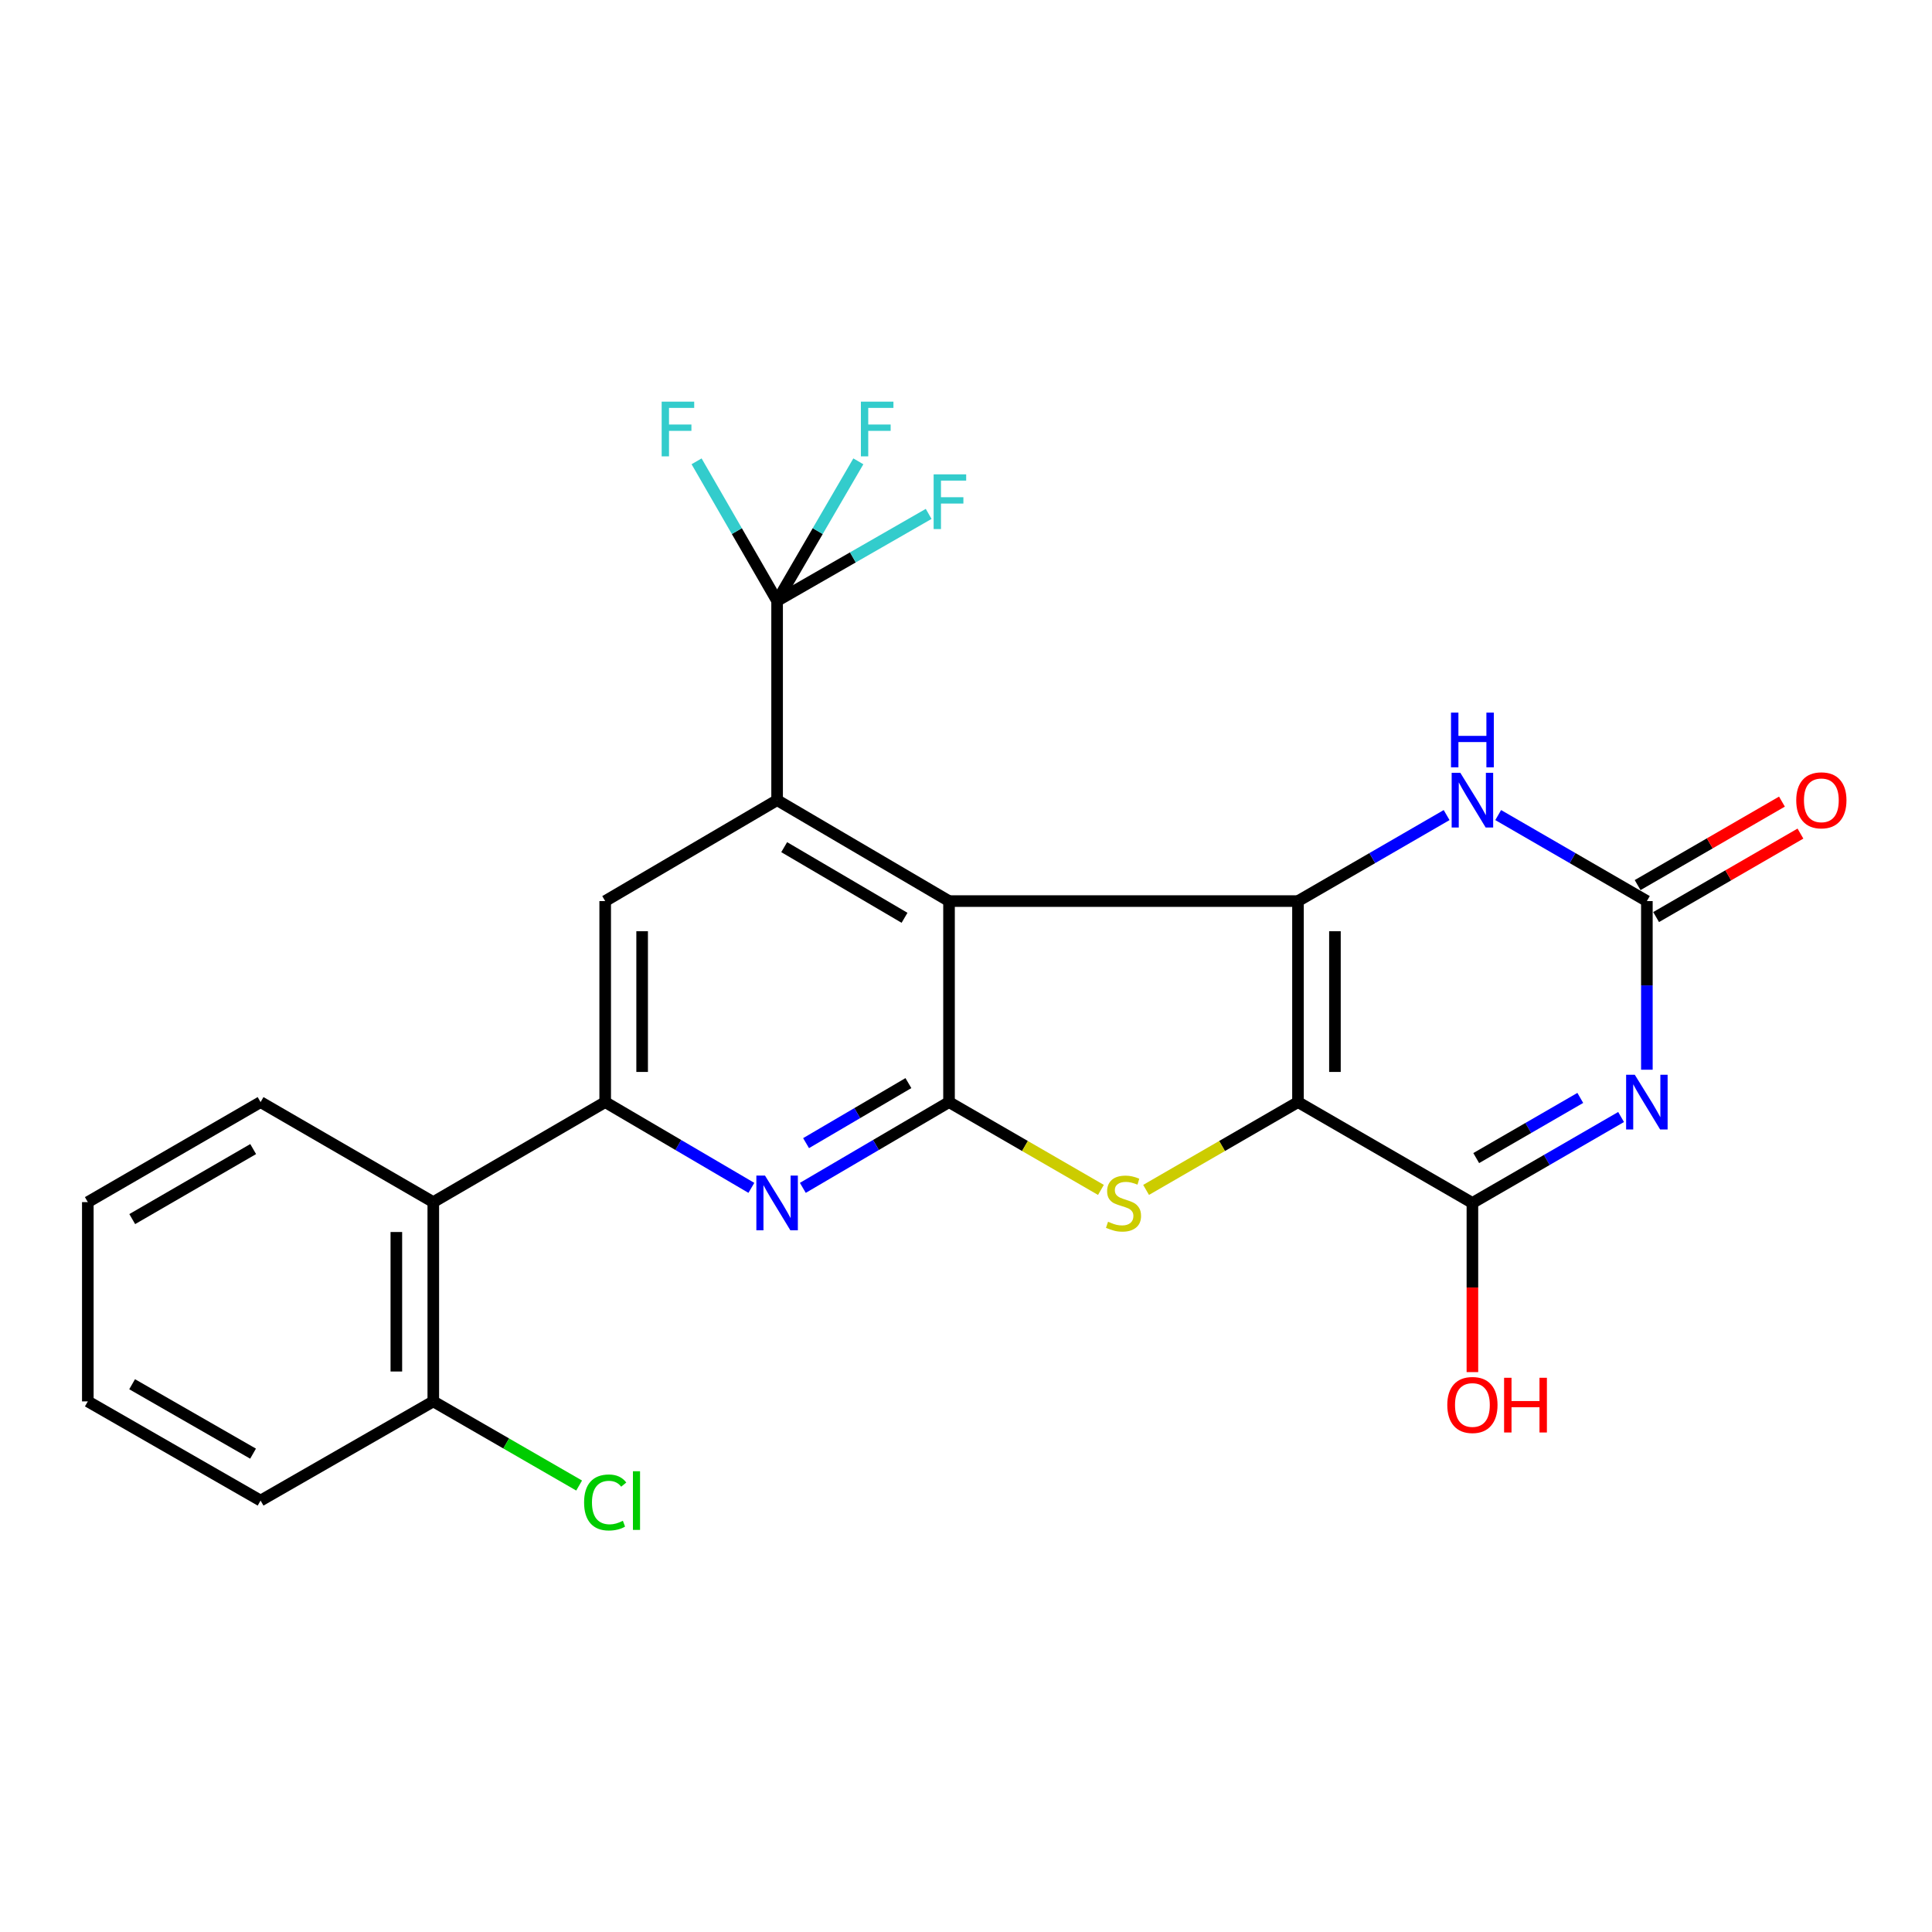 <?xml version='1.0' encoding='iso-8859-1'?>
<svg version='1.1' baseProfile='full'
              xmlns='http://www.w3.org/2000/svg'
                      xmlns:rdkit='http://www.rdkit.org/xml'
                      xmlns:xlink='http://www.w3.org/1999/xlink'
                  xml:space='preserve'
width='1000px' height='1000px' viewBox='0 0 1000 1000'>
<!-- END OF HEADER -->
<rect style='opacity:1.0;fill:#FFFFFF;stroke:none' width='1000' height='1000' x='0' y='0'> </rect>
<path class='bond-0' d='M 671.836,570.445 L 671.836,466.397' style='fill:none;fill-rule:evenodd;stroke:#000000;stroke-width:6px;stroke-linecap:butt;stroke-linejoin:miter;stroke-opacity:1' />
<path class='bond-0' d='M 690.959,554.838 L 690.959,482.004' style='fill:none;fill-rule:evenodd;stroke:#000000;stroke-width:6px;stroke-linecap:butt;stroke-linejoin:miter;stroke-opacity:1' />
<path class='bond-4' d='M 671.836,570.445 L 632.524,593.169' style='fill:none;fill-rule:evenodd;stroke:#000000;stroke-width:6px;stroke-linecap:butt;stroke-linejoin:miter;stroke-opacity:1' />
<path class='bond-4' d='M 632.524,593.169 L 593.213,615.894' style='fill:none;fill-rule:evenodd;stroke:#CCCC00;stroke-width:6px;stroke-linecap:butt;stroke-linejoin:miter;stroke-opacity:1' />
<path class='bond-5' d='M 671.836,570.445 L 762.116,622.65' style='fill:none;fill-rule:evenodd;stroke:#000000;stroke-width:6px;stroke-linecap:butt;stroke-linejoin:miter;stroke-opacity:1' />
<path class='bond-1' d='M 671.836,466.397 L 491.213,466.397' style='fill:none;fill-rule:evenodd;stroke:#000000;stroke-width:6px;stroke-linecap:butt;stroke-linejoin:miter;stroke-opacity:1' />
<path class='bond-8' d='M 671.836,466.397 L 710.303,444.14' style='fill:none;fill-rule:evenodd;stroke:#000000;stroke-width:6px;stroke-linecap:butt;stroke-linejoin:miter;stroke-opacity:1' />
<path class='bond-8' d='M 710.303,444.14 L 748.769,421.883' style='fill:none;fill-rule:evenodd;stroke:#0000FF;stroke-width:6px;stroke-linecap:butt;stroke-linejoin:miter;stroke-opacity:1' />
<path class='bond-6' d='M 491.213,466.397 L 402.229,414.16' style='fill:none;fill-rule:evenodd;stroke:#000000;stroke-width:6px;stroke-linecap:butt;stroke-linejoin:miter;stroke-opacity:1' />
<path class='bond-6' d='M 468.184,475.053 L 405.896,438.487' style='fill:none;fill-rule:evenodd;stroke:#000000;stroke-width:6px;stroke-linecap:butt;stroke-linejoin:miter;stroke-opacity:1' />
<path class='bond-25' d='M 491.213,466.397 L 491.213,570.445' style='fill:none;fill-rule:evenodd;stroke:#000000;stroke-width:6px;stroke-linecap:butt;stroke-linejoin:miter;stroke-opacity:1' />
<path class='bond-2' d='M 839.07,578.162 L 800.593,600.406' style='fill:none;fill-rule:evenodd;stroke:#0000FF;stroke-width:6px;stroke-linecap:butt;stroke-linejoin:miter;stroke-opacity:1' />
<path class='bond-2' d='M 800.593,600.406 L 762.116,622.65' style='fill:none;fill-rule:evenodd;stroke:#000000;stroke-width:6px;stroke-linecap:butt;stroke-linejoin:miter;stroke-opacity:1' />
<path class='bond-2' d='M 817.956,568.28 L 791.022,583.851' style='fill:none;fill-rule:evenodd;stroke:#0000FF;stroke-width:6px;stroke-linecap:butt;stroke-linejoin:miter;stroke-opacity:1' />
<path class='bond-2' d='M 791.022,583.851 L 764.089,599.421' style='fill:none;fill-rule:evenodd;stroke:#000000;stroke-width:6px;stroke-linecap:butt;stroke-linejoin:miter;stroke-opacity:1' />
<path class='bond-7' d='M 852.417,553.684 L 852.417,510.04' style='fill:none;fill-rule:evenodd;stroke:#0000FF;stroke-width:6px;stroke-linecap:butt;stroke-linejoin:miter;stroke-opacity:1' />
<path class='bond-7' d='M 852.417,510.04 L 852.417,466.397' style='fill:none;fill-rule:evenodd;stroke:#000000;stroke-width:6px;stroke-linecap:butt;stroke-linejoin:miter;stroke-opacity:1' />
<path class='bond-3' d='M 491.213,570.445 L 530.525,593.169' style='fill:none;fill-rule:evenodd;stroke:#000000;stroke-width:6px;stroke-linecap:butt;stroke-linejoin:miter;stroke-opacity:1' />
<path class='bond-3' d='M 530.525,593.169 L 569.837,615.894' style='fill:none;fill-rule:evenodd;stroke:#CCCC00;stroke-width:6px;stroke-linecap:butt;stroke-linejoin:miter;stroke-opacity:1' />
<path class='bond-9' d='M 491.213,570.445 L 453.381,592.64' style='fill:none;fill-rule:evenodd;stroke:#000000;stroke-width:6px;stroke-linecap:butt;stroke-linejoin:miter;stroke-opacity:1' />
<path class='bond-9' d='M 453.381,592.64 L 415.548,614.836' style='fill:none;fill-rule:evenodd;stroke:#0000FF;stroke-width:6px;stroke-linecap:butt;stroke-linejoin:miter;stroke-opacity:1' />
<path class='bond-9' d='M 470.187,560.61 L 443.704,576.147' style='fill:none;fill-rule:evenodd;stroke:#000000;stroke-width:6px;stroke-linecap:butt;stroke-linejoin:miter;stroke-opacity:1' />
<path class='bond-9' d='M 443.704,576.147 L 417.222,591.684' style='fill:none;fill-rule:evenodd;stroke:#0000FF;stroke-width:6px;stroke-linecap:butt;stroke-linejoin:miter;stroke-opacity:1' />
<path class='bond-19' d='M 762.116,622.65 L 762.116,666.426' style='fill:none;fill-rule:evenodd;stroke:#000000;stroke-width:6px;stroke-linecap:butt;stroke-linejoin:miter;stroke-opacity:1' />
<path class='bond-19' d='M 762.116,666.426 L 762.116,710.201' style='fill:none;fill-rule:evenodd;stroke:#FF0000;stroke-width:6px;stroke-linecap:butt;stroke-linejoin:miter;stroke-opacity:1' />
<path class='bond-11' d='M 402.229,414.16 L 402.229,311.015' style='fill:none;fill-rule:evenodd;stroke:#000000;stroke-width:6px;stroke-linecap:butt;stroke-linejoin:miter;stroke-opacity:1' />
<path class='bond-12' d='M 402.229,414.16 L 313.245,466.397' style='fill:none;fill-rule:evenodd;stroke:#000000;stroke-width:6px;stroke-linecap:butt;stroke-linejoin:miter;stroke-opacity:1' />
<path class='bond-14' d='M 857.205,474.674 L 894.556,453.069' style='fill:none;fill-rule:evenodd;stroke:#000000;stroke-width:6px;stroke-linecap:butt;stroke-linejoin:miter;stroke-opacity:1' />
<path class='bond-14' d='M 894.556,453.069 L 931.908,431.465' style='fill:none;fill-rule:evenodd;stroke:#FF0000;stroke-width:6px;stroke-linecap:butt;stroke-linejoin:miter;stroke-opacity:1' />
<path class='bond-14' d='M 847.63,458.12 L 884.982,436.516' style='fill:none;fill-rule:evenodd;stroke:#000000;stroke-width:6px;stroke-linecap:butt;stroke-linejoin:miter;stroke-opacity:1' />
<path class='bond-14' d='M 884.982,436.516 L 922.334,414.912' style='fill:none;fill-rule:evenodd;stroke:#FF0000;stroke-width:6px;stroke-linecap:butt;stroke-linejoin:miter;stroke-opacity:1' />
<path class='bond-26' d='M 852.417,466.397 L 813.941,444.139' style='fill:none;fill-rule:evenodd;stroke:#000000;stroke-width:6px;stroke-linecap:butt;stroke-linejoin:miter;stroke-opacity:1' />
<path class='bond-26' d='M 813.941,444.139 L 775.464,421.882' style='fill:none;fill-rule:evenodd;stroke:#0000FF;stroke-width:6px;stroke-linecap:butt;stroke-linejoin:miter;stroke-opacity:1' />
<path class='bond-10' d='M 388.91,614.836 L 351.078,592.64' style='fill:none;fill-rule:evenodd;stroke:#0000FF;stroke-width:6px;stroke-linecap:butt;stroke-linejoin:miter;stroke-opacity:1' />
<path class='bond-10' d='M 351.078,592.64 L 313.245,570.445' style='fill:none;fill-rule:evenodd;stroke:#000000;stroke-width:6px;stroke-linecap:butt;stroke-linejoin:miter;stroke-opacity:1' />
<path class='bond-13' d='M 313.245,570.445 L 224.272,622.214' style='fill:none;fill-rule:evenodd;stroke:#000000;stroke-width:6px;stroke-linecap:butt;stroke-linejoin:miter;stroke-opacity:1' />
<path class='bond-27' d='M 313.245,570.445 L 313.245,466.397' style='fill:none;fill-rule:evenodd;stroke:#000000;stroke-width:6px;stroke-linecap:butt;stroke-linejoin:miter;stroke-opacity:1' />
<path class='bond-27' d='M 332.368,554.838 L 332.368,482.004' style='fill:none;fill-rule:evenodd;stroke:#000000;stroke-width:6px;stroke-linecap:butt;stroke-linejoin:miter;stroke-opacity:1' />
<path class='bond-16' d='M 402.229,311.015 L 381.388,274.898' style='fill:none;fill-rule:evenodd;stroke:#000000;stroke-width:6px;stroke-linecap:butt;stroke-linejoin:miter;stroke-opacity:1' />
<path class='bond-16' d='M 381.388,274.898 L 360.548,238.78' style='fill:none;fill-rule:evenodd;stroke:#33CCCC;stroke-width:6px;stroke-linecap:butt;stroke-linejoin:miter;stroke-opacity:1' />
<path class='bond-17' d='M 402.229,311.015 L 423.253,274.901' style='fill:none;fill-rule:evenodd;stroke:#000000;stroke-width:6px;stroke-linecap:butt;stroke-linejoin:miter;stroke-opacity:1' />
<path class='bond-17' d='M 423.253,274.901 L 444.278,238.786' style='fill:none;fill-rule:evenodd;stroke:#33CCCC;stroke-width:6px;stroke-linecap:butt;stroke-linejoin:miter;stroke-opacity:1' />
<path class='bond-18' d='M 402.229,311.015 L 441.45,288.505' style='fill:none;fill-rule:evenodd;stroke:#000000;stroke-width:6px;stroke-linecap:butt;stroke-linejoin:miter;stroke-opacity:1' />
<path class='bond-18' d='M 441.45,288.505 L 480.672,265.994' style='fill:none;fill-rule:evenodd;stroke:#33CCCC;stroke-width:6px;stroke-linecap:butt;stroke-linejoin:miter;stroke-opacity:1' />
<path class='bond-15' d='M 224.272,622.214 L 224.272,725.359' style='fill:none;fill-rule:evenodd;stroke:#000000;stroke-width:6px;stroke-linecap:butt;stroke-linejoin:miter;stroke-opacity:1' />
<path class='bond-15' d='M 205.149,637.686 L 205.149,709.888' style='fill:none;fill-rule:evenodd;stroke:#000000;stroke-width:6px;stroke-linecap:butt;stroke-linejoin:miter;stroke-opacity:1' />
<path class='bond-21' d='M 224.272,622.214 L 134.874,570.445' style='fill:none;fill-rule:evenodd;stroke:#000000;stroke-width:6px;stroke-linecap:butt;stroke-linejoin:miter;stroke-opacity:1' />
<path class='bond-20' d='M 224.272,725.359 L 262.015,747.135' style='fill:none;fill-rule:evenodd;stroke:#000000;stroke-width:6px;stroke-linecap:butt;stroke-linejoin:miter;stroke-opacity:1' />
<path class='bond-20' d='M 262.015,747.135 L 299.757,768.911' style='fill:none;fill-rule:evenodd;stroke:#00CC00;stroke-width:6px;stroke-linecap:butt;stroke-linejoin:miter;stroke-opacity:1' />
<path class='bond-22' d='M 224.272,725.359 L 134.874,776.693' style='fill:none;fill-rule:evenodd;stroke:#000000;stroke-width:6px;stroke-linecap:butt;stroke-linejoin:miter;stroke-opacity:1' />
<path class='bond-23' d='M 134.874,570.445 L 45.455,622.214' style='fill:none;fill-rule:evenodd;stroke:#000000;stroke-width:6px;stroke-linecap:butt;stroke-linejoin:miter;stroke-opacity:1' />
<path class='bond-23' d='M 131.042,594.76 L 68.449,630.998' style='fill:none;fill-rule:evenodd;stroke:#000000;stroke-width:6px;stroke-linecap:butt;stroke-linejoin:miter;stroke-opacity:1' />
<path class='bond-28' d='M 134.874,776.693 L 45.455,725.359' style='fill:none;fill-rule:evenodd;stroke:#000000;stroke-width:6px;stroke-linecap:butt;stroke-linejoin:miter;stroke-opacity:1' />
<path class='bond-28' d='M 130.982,752.409 L 68.388,716.475' style='fill:none;fill-rule:evenodd;stroke:#000000;stroke-width:6px;stroke-linecap:butt;stroke-linejoin:miter;stroke-opacity:1' />
<path class='bond-24' d='M 45.455,622.214 L 45.455,725.359' style='fill:none;fill-rule:evenodd;stroke:#000000;stroke-width:6px;stroke-linecap:butt;stroke-linejoin:miter;stroke-opacity:1' />
<path  class='atom-3' d='M 846.157 556.285
L 855.437 571.285
Q 856.357 572.765, 857.837 575.445
Q 859.317 578.125, 859.397 578.285
L 859.397 556.285
L 863.157 556.285
L 863.157 584.605
L 859.277 584.605
L 849.317 568.205
Q 848.157 566.285, 846.917 564.085
Q 845.717 561.885, 845.357 561.205
L 845.357 584.605
L 841.677 584.605
L 841.677 556.285
L 846.157 556.285
' fill='#0000FF'/>
<path  class='atom-5' d='M 573.525 632.37
Q 573.845 632.49, 575.165 633.05
Q 576.485 633.61, 577.925 633.97
Q 579.405 634.29, 580.845 634.29
Q 583.525 634.29, 585.085 633.01
Q 586.645 631.69, 586.645 629.41
Q 586.645 627.85, 585.845 626.89
Q 585.085 625.93, 583.885 625.41
Q 582.685 624.89, 580.685 624.29
Q 578.165 623.53, 576.645 622.81
Q 575.165 622.09, 574.085 620.57
Q 573.045 619.05, 573.045 616.49
Q 573.045 612.93, 575.445 610.73
Q 577.885 608.53, 582.685 608.53
Q 585.965 608.53, 589.685 610.09
L 588.765 613.17
Q 585.365 611.77, 582.805 611.77
Q 580.045 611.77, 578.525 612.93
Q 577.005 614.05, 577.045 616.01
Q 577.045 617.53, 577.805 618.45
Q 578.605 619.37, 579.725 619.89
Q 580.885 620.41, 582.805 621.01
Q 585.365 621.81, 586.885 622.61
Q 588.405 623.41, 589.485 625.05
Q 590.605 626.65, 590.605 629.41
Q 590.605 633.33, 587.965 635.45
Q 585.365 637.53, 581.005 637.53
Q 578.485 637.53, 576.565 636.97
Q 574.685 636.45, 572.445 635.53
L 573.525 632.37
' fill='#CCCC00'/>
<path  class='atom-9' d='M 755.856 400
L 765.136 415
Q 766.056 416.48, 767.536 419.16
Q 769.016 421.84, 769.096 422
L 769.096 400
L 772.856 400
L 772.856 428.32
L 768.976 428.32
L 759.016 411.92
Q 757.856 410, 756.616 407.8
Q 755.416 405.6, 755.056 404.92
L 755.056 428.32
L 751.376 428.32
L 751.376 400
L 755.856 400
' fill='#0000FF'/>
<path  class='atom-9' d='M 751.036 368.848
L 754.876 368.848
L 754.876 380.888
L 769.356 380.888
L 769.356 368.848
L 773.196 368.848
L 773.196 397.168
L 769.356 397.168
L 769.356 384.088
L 754.876 384.088
L 754.876 397.168
L 751.036 397.168
L 751.036 368.848
' fill='#0000FF'/>
<path  class='atom-10' d='M 395.969 608.49
L 405.249 623.49
Q 406.169 624.97, 407.649 627.65
Q 409.129 630.33, 409.209 630.49
L 409.209 608.49
L 412.969 608.49
L 412.969 636.81
L 409.089 636.81
L 399.129 620.41
Q 397.969 618.49, 396.729 616.29
Q 395.529 614.09, 395.169 613.41
L 395.169 636.81
L 391.489 636.81
L 391.489 608.49
L 395.969 608.49
' fill='#0000FF'/>
<path  class='atom-15' d='M 929.729 414.24
Q 929.729 407.44, 933.089 403.64
Q 936.449 399.84, 942.729 399.84
Q 949.009 399.84, 952.369 403.64
Q 955.729 407.44, 955.729 414.24
Q 955.729 421.12, 952.329 425.04
Q 948.929 428.92, 942.729 428.92
Q 936.489 428.92, 933.089 425.04
Q 929.729 421.16, 929.729 414.24
M 942.729 425.72
Q 947.049 425.72, 949.369 422.84
Q 951.729 419.92, 951.729 414.24
Q 951.729 408.68, 949.369 405.88
Q 947.049 403.04, 942.729 403.04
Q 938.409 403.04, 936.049 405.84
Q 933.729 408.64, 933.729 414.24
Q 933.729 419.96, 936.049 422.84
Q 938.409 425.72, 942.729 425.72
' fill='#FF0000'/>
<path  class='atom-17' d='M 342.476 207.893
L 359.316 207.893
L 359.316 211.133
L 346.276 211.133
L 346.276 219.733
L 357.876 219.733
L 357.876 223.013
L 346.276 223.013
L 346.276 236.213
L 342.476 236.213
L 342.476 207.893
' fill='#33CCCC'/>
<path  class='atom-18' d='M 445.599 207.893
L 462.439 207.893
L 462.439 211.133
L 449.399 211.133
L 449.399 219.733
L 460.999 219.733
L 460.999 223.013
L 449.399 223.013
L 449.399 236.213
L 445.599 236.213
L 445.599 207.893
' fill='#33CCCC'/>
<path  class='atom-19' d='M 483.25 245.522
L 500.09 245.522
L 500.09 248.762
L 487.05 248.762
L 487.05 257.362
L 498.65 257.362
L 498.65 260.642
L 487.05 260.642
L 487.05 273.842
L 483.25 273.842
L 483.25 245.522
' fill='#33CCCC'/>
<path  class='atom-20' d='M 749.116 727.214
Q 749.116 720.414, 752.476 716.614
Q 755.836 712.814, 762.116 712.814
Q 768.396 712.814, 771.756 716.614
Q 775.116 720.414, 775.116 727.214
Q 775.116 734.094, 771.716 738.014
Q 768.316 741.894, 762.116 741.894
Q 755.876 741.894, 752.476 738.014
Q 749.116 734.134, 749.116 727.214
M 762.116 738.694
Q 766.436 738.694, 768.756 735.814
Q 771.116 732.894, 771.116 727.214
Q 771.116 721.654, 768.756 718.854
Q 766.436 716.014, 762.116 716.014
Q 757.796 716.014, 755.436 718.814
Q 753.116 721.614, 753.116 727.214
Q 753.116 732.934, 755.436 735.814
Q 757.796 738.694, 762.116 738.694
' fill='#FF0000'/>
<path  class='atom-20' d='M 778.516 713.134
L 782.356 713.134
L 782.356 725.174
L 796.836 725.174
L 796.836 713.134
L 800.676 713.134
L 800.676 741.454
L 796.836 741.454
L 796.836 728.374
L 782.356 728.374
L 782.356 741.454
L 778.516 741.454
L 778.516 713.134
' fill='#FF0000'/>
<path  class='atom-21' d='M 302.325 777.673
Q 302.325 770.633, 305.605 766.953
Q 308.925 763.233, 315.205 763.233
Q 321.045 763.233, 324.165 767.353
L 321.525 769.513
Q 319.245 766.513, 315.205 766.513
Q 310.925 766.513, 308.645 769.393
Q 306.405 772.233, 306.405 777.673
Q 306.405 783.273, 308.725 786.153
Q 311.085 789.033, 315.645 789.033
Q 318.765 789.033, 322.405 787.153
L 323.525 790.153
Q 322.045 791.113, 319.805 791.673
Q 317.565 792.233, 315.085 792.233
Q 308.925 792.233, 305.605 788.473
Q 302.325 784.713, 302.325 777.673
' fill='#00CC00'/>
<path  class='atom-21' d='M 327.605 761.513
L 331.285 761.513
L 331.285 791.873
L 327.605 791.873
L 327.605 761.513
' fill='#00CC00'/>
</svg>
